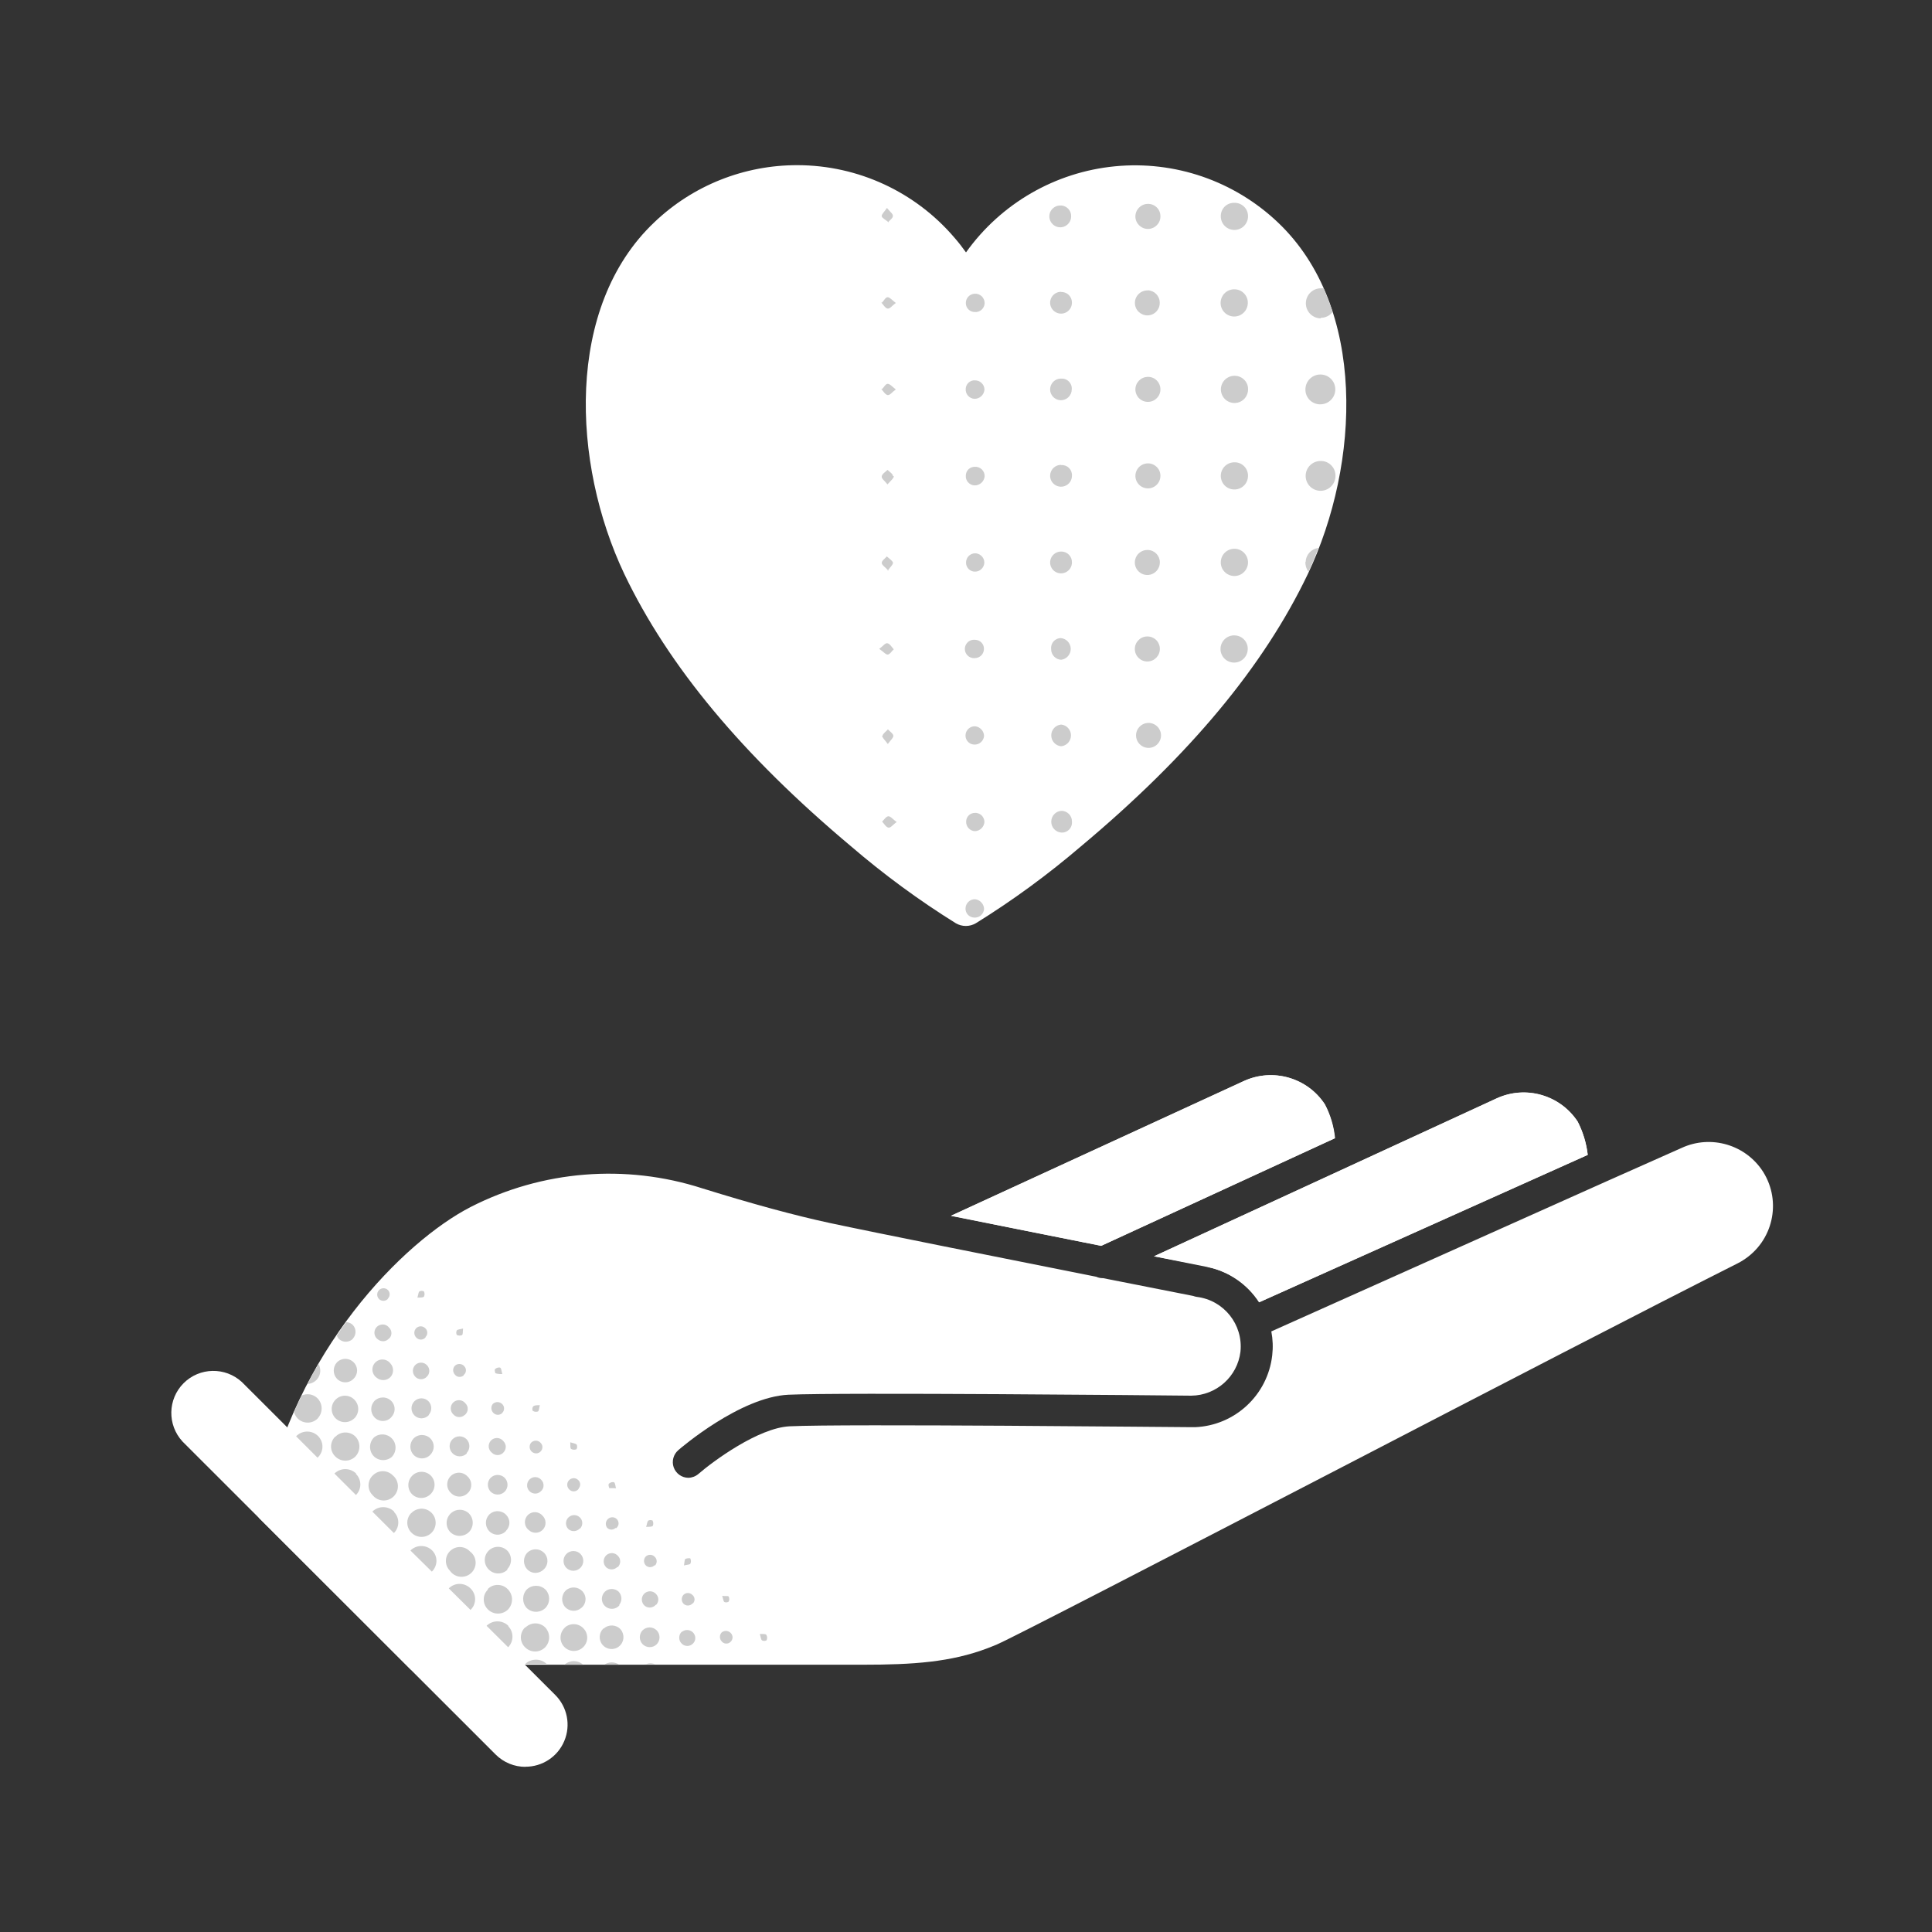 <svg height="120" viewBox="0 0 120 120" width="120" xmlns="http://www.w3.org/2000/svg"><rect x="0" y="0" width="120" height="120" fill="#333333" stroke="none"/><g fill="#fff"><path d="m79.367 13.809c-2.707-2.57-6.395-3.84-10.109-3.48-3.715.359-7.09 2.309-9.258 5.348-.223-.312-.461-.621-.707-.902-2.434-2.859-5.996-4.508-9.75-4.516-3.316-.012-6.508 1.258-8.906 3.551-5.539 5.25-5.121 14.961-1.863 21.836 2.742 5.734 7.344 11.262 14.078 16.914 2.047 1.758 4.223 3.359 6.516 4.785.188.109.402.168.621.168s.434-.059.621-.168c2.301-1.426 4.484-3.027 6.539-4.785 6.754-5.652 11.355-11.191 14.086-16.914 3.258-6.875 3.672-16.586-1.867-21.836zm0 0"/><path d="m68.395 77.379 14.504-6.68c-.066-.734-.277-1.445-.621-2.102-1.086-1.664-3.23-2.281-5.035-1.449l-18.176 8.363c3.047.617 6.461 1.293 9.328 1.867zm0 0"/><path d="m75.023 78.695c1.309.277 2.453 1.066 3.184 2.191l20.41-9.16c-.082-.719-.293-1.414-.621-2.059-1.09-1.66-3.23-2.277-5.035-1.449l-21.285 9.812 3.301.621zm0 0"/><path d="m59.066 75.52 18.199-8.371c1.805-.832 3.953-.215 5.035 1.449.34.652.551 1.363.625 2.098l-14.531 6.688zm15.957 3.184c1.309.273 2.453 1.059 3.184 2.184l20.41-9.152c-.082-.719-.293-1.414-.621-2.059-1.09-1.664-3.23-2.281-5.035-1.449l-21.285 9.805 3.301.66zm24.777-5.336-20.836 9.328c.094.492.113.992.055 1.492-.281 2.461-2.316 4.355-4.793 4.457h-.164c-.883 0-21.668-.219-25.012-.055-1.945.094-4.758 2.168-5.676 2.965-.176.148-.395.23-.621.234-.406-.004-.766-.262-.906-.641-.137-.383-.023-.809.281-1.074.156-.137 3.844-3.301 6.84-3.445 3.316-.152 23.188.039 25.016.059h.004c1.562-.016 2.871-1.184 3.059-2.73.176-1.684-1.027-3.199-2.711-3.406-.078-.012-.152-.031-.227-.059l-5.598-1.105h-.035c-.133 0-.262-.031-.383-.086-5.785-1.152-13.77-2.742-16.555-3.34-2.16-.465-4.82-1.188-7.918-2.152-4.762-1.535-9.941-1.117-14.398 1.164-4.121 2.125-10.957 8.91-12.883 18.789-.039.188-.137.363-.273.496l9.457 9.445c.184-.195.441-.305.707-.305h27.359c3.109 0 5.473-.156 7.766-1.031l.555-.223c1.02-.441 10.781-5.496 21.137-10.859 9.527-4.941 19.383-10.047 24.871-12.812.121-.059.238-.125.348-.199 1.859-1.176 2.414-3.629 1.246-5.488-1.078-1.691-3.242-2.328-5.062-1.488zm0 0"/><path d="m32.648 109.742c-.699.004-1.371-.273-1.863-.766l-19.449-19.441c-.953-1.031-.922-2.629.066-3.621.992-.992 2.59-1.023 3.621-.074l19.465 19.438c.75.75.973 1.875.562 2.855-.406.977-1.367 1.609-2.426 1.602zm0 0"/></g><path d="m26.824 97.617-1.332-1.312c.375-.371.98-.371 1.355 0 .172.176.266.414.262.66-.008.246-.109.48-.285.652zm-2.344-3.73c-.375-.367-.977-.367-1.352 0l1.332 1.328.055-.047c.312-.363.297-.906-.035-1.25zm7.094 7.094c-.375-.367-.977-.367-1.352 0l1.34 1.332c.352-.359.359-.938.012-1.301zm-2.352-2.324c-.375-.371-.977-.371-1.348 0l1.348 1.336.043-.039c.344-.371.324-.949-.043-1.297zm-9.48-10.57c.324-.355.312-.906-.031-1.246-.258-.25-.645-.316-.973-.16-.168.336-.32.672-.477 1.02.039.152.121.293.23.406.34.336.891.34 1.234.004zm2.379 3.438c-.375-.367-.973-.367-1.348 0l1.336 1.332.055-.059c.309-.367.285-.91-.055-1.25zm-.203-8.383c.219-.238.219-.605 0-.844-.113-.109-.262-.172-.418-.176-.199.273-.391.547-.578.828.027.086.078.168.145.23.238.215.605.207.84-.012zm10.699 20.203h1.332c-.383-.355-.977-.344-1.344.023zm-12.926-17.672c.234-.266.27-.652.086-.957-.23.398-.461.809-.676 1.242.227-.008.441-.113.59-.285zm.094 3.551c-.359-.387-.961-.41-1.352-.055-.016.012-.027.031-.035.047l1.324 1.324c.383-.344.41-.934.062-1.316zm1.043 0c-.168.164-.266.387-.266.621s.098.461.266.621c.344.344.898.344 1.246 0 .332-.344.332-.895 0-1.242-.168-.164-.395-.254-.629-.25-.23 0-.457.098-.617.27zm15.121 3.215c.066-.078.098-.18.086-.281-.012-.102-.066-.191-.148-.254-.16-.137-.402-.117-.547.039-.145.152-.145.395 0 .551.078.094.195.145.316.137.117-.008.23-.07.293-.172zm-.141-2.445c.043 0 .062-.223 0-.277-.062-.059-.199-.074-.387-.133 0 .195 0 .355.039.406.102.062.234.074.348.023zm-4.297 7.461c.305-.316.305-.824 0-1.141-.324-.32-.844-.316-1.164.004-.32.324-.316.844.008 1.164.312.32.828.332 1.156.023zm6.957 2.215c.188-.242.168-.586-.043-.809-.242-.223-.613-.223-.852 0-.121.117-.191.281-.191.449 0 .168.07.328.191.445.121.117.285.18.453.172.172-.004.328-.082.441-.207zm-2.406-2.301c.223-.238.223-.605 0-.844-.117-.121-.277-.188-.445-.188-.168 0-.328.066-.445.188-.227.238-.227.617 0 .855.121.121.281.184.449.184.168-.004.324-.074.441-.195zm-2.648-9.699c.066-.043.066-.199.117-.391-.191 0-.336 0-.41.074-.074.074-.066.25-.031.273.094.066.215.082.324.043zm2.699 12.199c.152-.125.242-.309.254-.508.012-.195-.062-.387-.199-.531-.27-.281-.715-.309-1.012-.055-.301.281-.32.746-.047 1.051.27.281.715.301 1.004.035zm-2.539-9.711c.074-.074.117-.172.117-.273 0-.105-.043-.203-.117-.273-.074-.082-.184-.129-.293-.129-.113 0-.219.047-.297.129-.133.168-.113.406.043.551.156.148.398.145.547-.004zm6.965 4.289c-.086-.043-.188-.043-.273 0-.07.07-.074.207-.133.387.199 0 .355 0 .414-.059.047-.113.039-.246-.027-.352zm-10.227 4.277c-.172.164-.266.387-.266.621s.094.461.266.625c.344.336.895.336 1.242 0 .332-.352.332-.898 0-1.246-.16-.176-.387-.277-.625-.281-.238-.008-.469.086-.637.258zm10.363-1.48c.074-.07.113-.168.113-.27 0-.102-.039-.199-.113-.27-.074-.086-.184-.133-.297-.133-.109 0-.219.047-.293.133-.129.168-.109.406.047.547.156.129.387.113.523-.031zm-2.418-2.316c.094-.066.152-.168.164-.277.008-.113-.035-.223-.113-.301-.156-.148-.395-.148-.551 0-.152.141-.172.379-.043.547.145.145.375.145.523.004zm2.484 4.766c.094-.09.148-.215.148-.348 0-.129-.055-.254-.148-.348-.094-.102-.227-.16-.367-.16s-.277.059-.371.16c-.098.102-.145.238-.137.379.008.141.074.273.18.363.211.168.516.137.691-.07zm-2.379-2.348c.098-.09.152-.211.16-.344.004-.129-.039-.258-.129-.352-.09-.109-.223-.176-.359-.184-.141-.008-.277.043-.383.137-.098.102-.156.234-.156.375 0 .141.059.273.156.371.207.184.516.168.703-.031zm-.094-4.883c-.055-.184-.051-.348-.125-.391-.074-.043-.23 0-.309.07-.082.066 0 .234 0 .273 0 .035.234.004.426.023zm-2.246 2.488c.094-.094.145-.219.145-.348 0-.133-.051-.258-.145-.348-.199-.199-.52-.199-.719 0-.199.199-.199.52 0 .719.102.09.234.137.367.125.133-.008.258-.07.348-.172zm7.016 4.645c.07-.074.105-.176.102-.277-.008-.105-.059-.199-.141-.262-.152-.148-.395-.148-.547 0-.141.156-.141.395 0 .551.078.078.188.121.297.113.113-.008.215-.062.281-.148zm-9.465-6.953c.113-.086.18-.215.188-.355.008-.141-.043-.277-.145-.375-.18-.203-.488-.223-.695-.051-.105.09-.172.219-.18.359-.012.141.035.277.129.379.09.102.211.16.344.168.133.008.262-.035.359-.125zm8.77 8.707c-.102.098-.156.23-.156.371 0 .137.055.27.156.367.09.094.215.145.348.145.129 0 .254-.051.348-.145.094-.09.148-.215.148-.348 0-.129-.055-.258-.148-.348-.184-.18-.469-.199-.672-.043zm.496-4.551c0-.039-.23 0-.273.031-.043.031-.051.203-.082.402.191-.051.355-.043.398-.109.051-.113.043-.242-.02-.352zm2.418 2.684c.055-.102.055-.219 0-.32-.043-.062-.203 0-.398-.047.059.188.062.324.133.387.086.039.184.031.266-.02zm-10.191 3.914h1.152c-.328-.297-.824-.297-1.152 0zm9.758-2.004c-.145.156-.145.398 0 .555.062.078.156.129.258.137.105.008.207-.027.281-.094.086-.074.137-.18.137-.293 0-.113-.051-.219-.137-.293-.152-.137-.383-.141-.539-.012zm-4.914-.129c-.227.238-.227.617 0 .855.117.121.277.188.445.188s.328-.066.445-.188c.219-.238.219-.605 0-.844-.117-.121-.277-.191-.441-.195-.168 0-.328.062-.449.184zm-6.035-1.387c.309-.32.309-.832 0-1.152-.328-.305-.832-.305-1.156 0-.301.328-.301.828 0 1.156.324.309.832.305 1.156-.004zm-.094-2.406c.285-.27.297-.719.031-1.004-.137-.145-.32-.23-.52-.234-.195-.008-.387.062-.531.199-.289.293-.289.762 0 1.055.137.137.32.211.512.207.191-.004.375-.086.508-.223zm-.039-2.488c.207-.25.188-.621-.051-.848-.156-.176-.398-.25-.629-.191-.23.062-.406.254-.449.488-.043.23.051.473.242.613.125.113.289.168.457.156s.32-.09.43-.219zm3.73 6.168c-.277.273-.301.715-.047 1.012.262.312.73.352 1.039.086.312-.266.348-.73.086-1.043-.273-.305-.742-.328-1.047-.055zm-4.855-.074c-.168.16-.266.387-.266.621 0 .234.098.461.266.621.344.344.898.344 1.242 0 .332-.348.332-.895 0-1.242-.336-.328-.871-.328-1.211 0zm2.488 0c-.168.145-.273.352-.289.578-.016.223.059.441.207.609.301.344.824.375 1.168.074.344-.301.379-.824.074-1.168-.289-.34-.797-.387-1.148-.113zm12.094.43c.055.18.062.32.129.379.086.047.191.047.281 0 .051-.102.051-.223 0-.324-.043-.094-.207-.062-.398-.074zm-22.949-15.973c.219-.238.219-.609 0-.848-.148-.195-.402-.285-.641-.23-.238.059-.422.25-.469.492-.043.242.059.488.262.629.25.207.621.188.848-.043zm.055 2.484c.277-.277.277-.723 0-1-.141-.141-.328-.219-.527-.219-.195 0-.383.078-.523.219-.262.285-.262.727 0 1.012.141.152.34.234.543.23.207-.008.402-.102.531-.262zm-1.148 3.621c-.172.16-.266.387-.266.621 0 .234.094.457.266.621.211.258.555.371.879.293.324-.074.578-.332.656-.656s-.035-.668-.293-.879c-.332-.34-.875-.348-1.219-.02zm1.203-1.176c.285-.32.281-.805-.016-1.113-.293-.312-.777-.344-1.109-.074-.16.156-.25.371-.25.598 0 .223.09.438.25.594.328.305.836.293 1.152-.023zm2.121-4.926c.109-.09.176-.219.184-.359.008-.141-.043-.277-.141-.379-.184-.199-.492-.219-.703-.043-.105.09-.168.223-.176.363-.004.141.043.277.141.383.09.102.219.16.355.164.137.004.27-.051.363-.148zm-.055-2.488c.074-.07.113-.168.113-.27 0-.102-.039-.199-.113-.27-.078-.082-.184-.129-.293-.129-.109 0-.219.047-.293.129-.141.156-.141.395 0 .555.078.09.191.141.309.141.121-.004.23-.062.301-.16zm-.094-2.84c-.09-.043-.191-.043-.281 0-.066.062-.066.199-.125.387.199 0 .355 0 .41-.062.047-.105.043-.223-.004-.324zm.305 7.66c.211-.246.199-.613-.031-.844-.242-.23-.617-.23-.859 0-.121.117-.188.277-.188.445s.066.332.188.449c.121.117.285.18.449.176.168-.008.328-.078.441-.203zm13.422 15.5h.625c-.203-.086-.43-.074-.625.027zm-18.086-17.746c.277-.273.277-.723 0-1-.137-.141-.328-.223-.523-.223-.199 0-.391.082-.527.223-.258.285-.258.723 0 1.008.137.145.328.227.527.227s.391-.086.523-.234zm15.543 17.773h.941c-.281-.188-.641-.188-.922 0zm-13.43-22.734c.074-.07.117-.168.117-.273 0-.102-.043-.203-.117-.273-.16-.145-.41-.133-.555.027-.148.164-.133.41.027.559.078.066.18.102.281.094.102-.008.199-.055.266-.133zm-2.105 7.461c.164-.148.262-.359.27-.582.008-.223-.078-.438-.234-.598-.312-.328-.832-.34-1.16-.023-.328.312-.34.832-.027 1.16.32.328.844.336 1.168.02zm2.18-4.973c.098-.09.152-.215.152-.348 0-.133-.055-.258-.152-.348-.125-.156-.324-.223-.516-.172-.195.047-.34.199-.379.395-.039.195.039.395.199.508.102.09.238.133.375.121.137-.016.258-.086.34-.195zm2.574 7.199c.273-.277.273-.723 0-1-.137-.141-.328-.219-.523-.219-.199 0-.387.078-.527.219-.262.285-.262.727 0 1.012.141.145.332.223.531.223.195-.004.387-.086.52-.234zm1.246 5.965c-.176.156-.277.379-.285.613-.008.234.082.461.246.629.195.289.547.434.887.367.344-.062.617-.328.695-.668.074-.34-.055-.691-.34-.898-.32-.34-.855-.359-1.203-.043zm3.219-10.969c-.055-.188-.055-.348-.125-.391-.066-.047-.23 0-.309.066-.082.07 0 .238 0 .273.129.039.266.055.402.051zm-2.043 9.785c.293-.336.27-.84-.051-1.148-.332-.293-.836-.273-1.141.051-.305.324-.297.828.016 1.141.336.312.859.293 1.176-.043zm2.199-2.488c.223-.238.223-.605 0-.844-.117-.121-.277-.188-.445-.188-.168 0-.328.066-.445.188-.219.238-.219.605 0 .844.117.121.277.188.445.188.168 0 .328-.066.445-.188zm-2.262.059c.258-.293.234-.742-.059-1-.184-.199-.465-.277-.727-.203-.262.074-.461.289-.516.555-.055.266.043.539.254.711.145.133.34.203.539.188.195-.012.379-.105.508-.258zm2.176-2.488c.09-.09.145-.219.145-.348 0-.129-.055-.258-.145-.348-.121-.156-.324-.23-.516-.188s-.344.195-.387.387c-.043.195.031.395.188.516.094.094.223.148.359.145.133 0 .262-.059.355-.156zm.16 4.867c.133-.129.211-.312.211-.5s-.078-.367-.211-.5c-.137-.141-.328-.219-.523-.219-.199 0-.387.078-.527.219-.266.285-.266.727 0 1.016.137.145.328.227.527.227.199-.004.391-.086.523-.234zm-.234-7.324c.074-.07.113-.168.113-.273 0-.102-.039-.199-.113-.273-.078-.078-.184-.125-.297-.125-.113 0-.219.047-.297.125-.125.172-.105.41.051.555.152.148.391.148.543 0zm-5.652 6.219c-.164.168-.254.395-.246.629.008.234.109.457.281.613.352.336.91.32 1.242-.031.332-.352.316-.91-.035-1.242-.172-.16-.398-.246-.629-.238-.234.012-.457.109-.613.281zm3.445-3.73c.219-.238.219-.605 0-.844-.117-.121-.277-.188-.445-.188s-.328.066-.445.188c-.23.238-.23.617 0 .855.113.125.273.195.438.199.168.008.332-.059.453-.172zm-2.254 2.566c.324-.305.344-.812.043-1.141-.312-.328-.832-.34-1.16-.027-.328.316-.34.836-.027 1.164.32.312.824.312 1.145.004zm1.965-9.891c.062-.051.039-.211.062-.402-.188.047-.324.047-.391.117-.043.086-.043.191 0 .277.105.055.23.059.336.008zm.094 2.488c.082-.062.137-.156.145-.262.012-.102-.023-.203-.094-.281-.07-.086-.176-.141-.289-.145-.109-.008-.219.031-.301.109-.145.156-.145.395 0 .551.062.082.16.133.262.141.105.008.207-.027.285-.094zm.07 2.484c.109-.086.18-.215.188-.355.008-.141-.043-.277-.145-.375-.121-.152-.316-.223-.504-.184-.188.039-.34.18-.387.367-.051.184.008.383.148.512.09.098.215.156.348.16.133.004.262-.043.355-.137zm0 0" fill="#ccc"/><path d="m82.949 29.57c-.008.508-.422.918-.93.914-.508 0-.922-.414-.922-.922-.004-.508.406-.922.914-.93.25-.008.496.086.672.266.18.176.273.422.266.672zm-1.867 5.324c-.012.223.055.441.188.621.227-.484.43-.977.621-1.48-.438.051-.777.414-.793.859zm.934-9.781c.512-.004.922-.418.922-.926 0-.512-.41-.926-.922-.926-.508-.004-.926.402-.934.914-.008.25.09.496.27.676.18.176.426.273.676.262zm0-5.371c.297.004.574-.129.754-.363-.16-.5-.348-.992-.559-1.473-.059-.004-.113-.004-.168 0-.516 0-.934.418-.934.934s.418.934.934.934zm-5.32-1.773c-.344-.016-.664.18-.805.492-.145.312-.086.68.148.93.234.25.598.336.918.215.324-.125.539-.43.547-.773.008-.223-.07-.441-.227-.602-.152-.164-.367-.258-.59-.262zm0 21.496c-.465-.023-.859.332-.887.797-.027.465.328.863.793.891.465.027.863-.324.895-.789.02-.227-.055-.449-.207-.621-.152-.172-.367-.27-.594-.277zm0-16.125c-.344-.008-.66.195-.797.512-.137.312-.066.68.172.926.242.246.605.32.926.191.316-.129.523-.438.523-.781.008-.227-.082-.445-.242-.605-.16-.16-.383-.246-.609-.242zm0 10.746c-.469-.016-.859.352-.871.82-.016.465.352.855.82.871.469.012.855-.355.871-.82.012-.469-.355-.859-.82-.871zm-.043-21.488c-.223-.004-.438.086-.594.242-.156.16-.238.375-.234.598 0 .465.379.844.844.844.469 0 .848-.379.848-.844.004-.234-.09-.457-.258-.613-.168-.16-.395-.242-.625-.227zm.055 16.117c-.344-.016-.66.176-.805.488-.145.312-.086.68.148.934.234.25.598.332.922.211.32-.121.535-.426.543-.77.008-.227-.074-.445-.23-.609s-.371-.258-.598-.254zm-5.441-5.305c-.426.016-.758.375-.746.801.016.43.375.766.801.75.426-.012.766-.367.754-.793-.004-.211-.094-.414-.25-.559s-.363-.215-.578-.199zm.062 5.371c-.316-.012-.609.168-.738.457-.133.289-.074.625.145.855s.555.305.848.188c.297-.117.488-.398.492-.715.004-.207-.074-.406-.219-.551-.145-.148-.34-.234-.547-.234zm-.062-16.117c-.426.02-.758.379-.746.805.016.426.375.762.801.75.426-.012.766-.367.754-.793 0-.215-.09-.418-.246-.562-.16-.145-.367-.215-.582-.199zm0 32.238c-.398.039-.707.375-.707.773 0 .402.309.738.707.777.293.023.578-.117.73-.367.156-.25.156-.566 0-.816-.152-.25-.438-.391-.73-.367zm0-26.863c-.43 0-.777.348-.777.777 0 .426.348.773.777.773.211 0 .41-.086.555-.238.141-.148.219-.352.211-.562-.004-.414-.332-.746-.746-.758zm-.031 21.492c-.426.016-.762.371-.75.801.012.426.367.766.797.754.43-.012.766-.367.758-.797-.004-.203-.086-.398-.234-.543-.148-.141-.348-.219-.551-.215zm.043-5.371c-.316-.008-.605.18-.73.469-.125.293-.062.633.164.855.223.227.562.293.855.168.293-.125.477-.418.473-.734-.004-.41-.332-.746-.742-.758zm-5.371-10.645c-.371-.008-.676.289-.684.66-.008.367.289.676.66.684.371.004.676-.289.684-.66.02-.184-.043-.363-.172-.496-.125-.133-.305-.199-.488-.188zm0 10.742c-.273 0-.523.164-.629.414-.109.254-.051.547.141.742.195.195.488.254.742.148s.418-.352.418-.625c.008-.18-.062-.355-.188-.484-.129-.129-.305-.199-.484-.195zm0 5.375c-.176-.004-.348.07-.465.203-.121.133-.176.309-.156.484 0 .352.273.641.621.66.348-.043.605-.34.598-.691-.012-.352-.285-.637-.633-.656zm0 5.371c-.348.031-.613.324-.613.672 0 .352.266.645.613.676.348-.031.613-.324.613-.676 0-.348-.266-.641-.613-.672zm0-32.238c-.273-.023-.535.125-.66.371-.125.246-.086.543.098.75.18.207.469.285.73.195.262-.094.441-.332.453-.609.031-.355-.234-.672-.59-.707zm0 37.598c-.348.031-.613.324-.613.676 0 .348.266.641.613.672.184.016.363-.051.492-.18.129-.129.195-.309.18-.492.008-.18-.062-.355-.188-.484-.129-.129-.305-.199-.484-.191zm0-32.238c-.273-.004-.523.16-.629.414-.109.254-.051.543.141.738.195.195.488.258.742.152.254-.105.418-.352.418-.629.004-.176-.066-.348-.191-.477-.129-.125-.301-.191-.48-.188zm0 10.75c-.273-.004-.523.16-.629.414-.109.254-.051.547.145.742s.488.254.742.145c.254-.105.418-.355.414-.629.012-.18-.055-.355-.184-.484-.129-.125-.309-.191-.488-.176zm-5.352 26.977c-.316-.004-.578.25-.586.566-.008.148.047.289.145.398.102.105.238.168.383.176.156.012.309-.035.426-.137.117-.102.188-.246.199-.398-.012-.316-.254-.574-.566-.605zm0-10.742c-.152-.004-.301.055-.41.16s-.176.254-.176.406c-.008.301.227.555.527.57.156.012.309-.039.426-.141.117-.102.188-.246.199-.398-.012-.312-.254-.57-.566-.598zm0-4.234c.152-.004.297-.066.402-.176s.16-.258.156-.41c0-.305-.25-.551-.555-.551-.215-.023-.43.078-.543.266-.117.184-.117.418 0 .605.113.184.328.289.543.266zm0-22.633c-.316.004-.57.262-.566.578-.004.305.242.555.547.559.156.016.312-.035.43-.141.117-.105.188-.254.191-.41 0-.164-.066-.316-.184-.43-.117-.109-.277-.168-.438-.156zm0 16.121c-.152.008-.297.07-.402.184-.102.109-.156.258-.152.41.004.305.254.551.559.547.316 0 .574-.258.578-.574-.004-.156-.07-.305-.188-.41-.117-.109-.27-.164-.426-.156zm0-5.371c-.148-.004-.289.051-.395.148-.109.102-.168.242-.172.387-.016.156.035.312.141.43.102.117.25.188.406.191.32.004.59-.238.621-.559.008-.164-.059-.324-.176-.438-.121-.113-.281-.172-.445-.16zm0 21.496c-.148 0-.289.059-.391.16-.102.105-.16.246-.156.391-.004.152.055.301.16.41s.25.176.402.176c.309-.023.555-.27.574-.578-.004-.16-.074-.312-.191-.418-.121-.105-.277-.156-.438-.141zm0-26.867c-.148-.008-.289.047-.398.145-.105.098-.172.238-.176.383-.012.156.039.309.141.426.102.117.246.188.402.195.32.004.59-.238.621-.559.004-.16-.059-.312-.176-.422-.113-.113-.27-.172-.43-.164zm-5.766 27.406c.125.137.238.344.387.375.148.031.273-.176.516-.344-.238-.18-.387-.367-.516-.359-.133.004-.262.211-.387.328zm0-5.328c0 .113.18.273.355.512.172-.242.359-.395.34-.523-.016-.133-.211-.254-.336-.387-.105.133-.309.25-.332.398zm.336-5.043c.137 0 .262-.211.387-.328-.125-.133-.238-.344-.387-.375s-.273.176-.516.348c.262.176.41.367.539.355zm0-5.195c.168-.246.367-.414.336-.523-.031-.113-.242-.254-.379-.379-.113.129-.312.262-.316.398-.008.137.23.273.41.484zm.336-5.895c0-.137-.211-.258-.336-.383-.129.133-.336.246-.359.398-.027.156.18.27.355.504.215-.242.41-.391.391-.52zm-.723-5.406c.125.137.238.344.387.375s.273-.176.516-.348c-.234-.176-.383-.363-.516-.348-.129.012-.211.203-.336.32zm.41-10.344c.113-.137.312-.27.312-.406 0-.137-.188-.266-.371-.496-.164.242-.355.418-.324.527.031.113.297.238.434.375zm-.41 4.973c.125.133.238.344.387.375s.273-.176.516-.348c-.234-.176-.383-.363-.516-.355-.129.004-.211.191-.336.328zm0 0" fill="#ccc"/></svg>